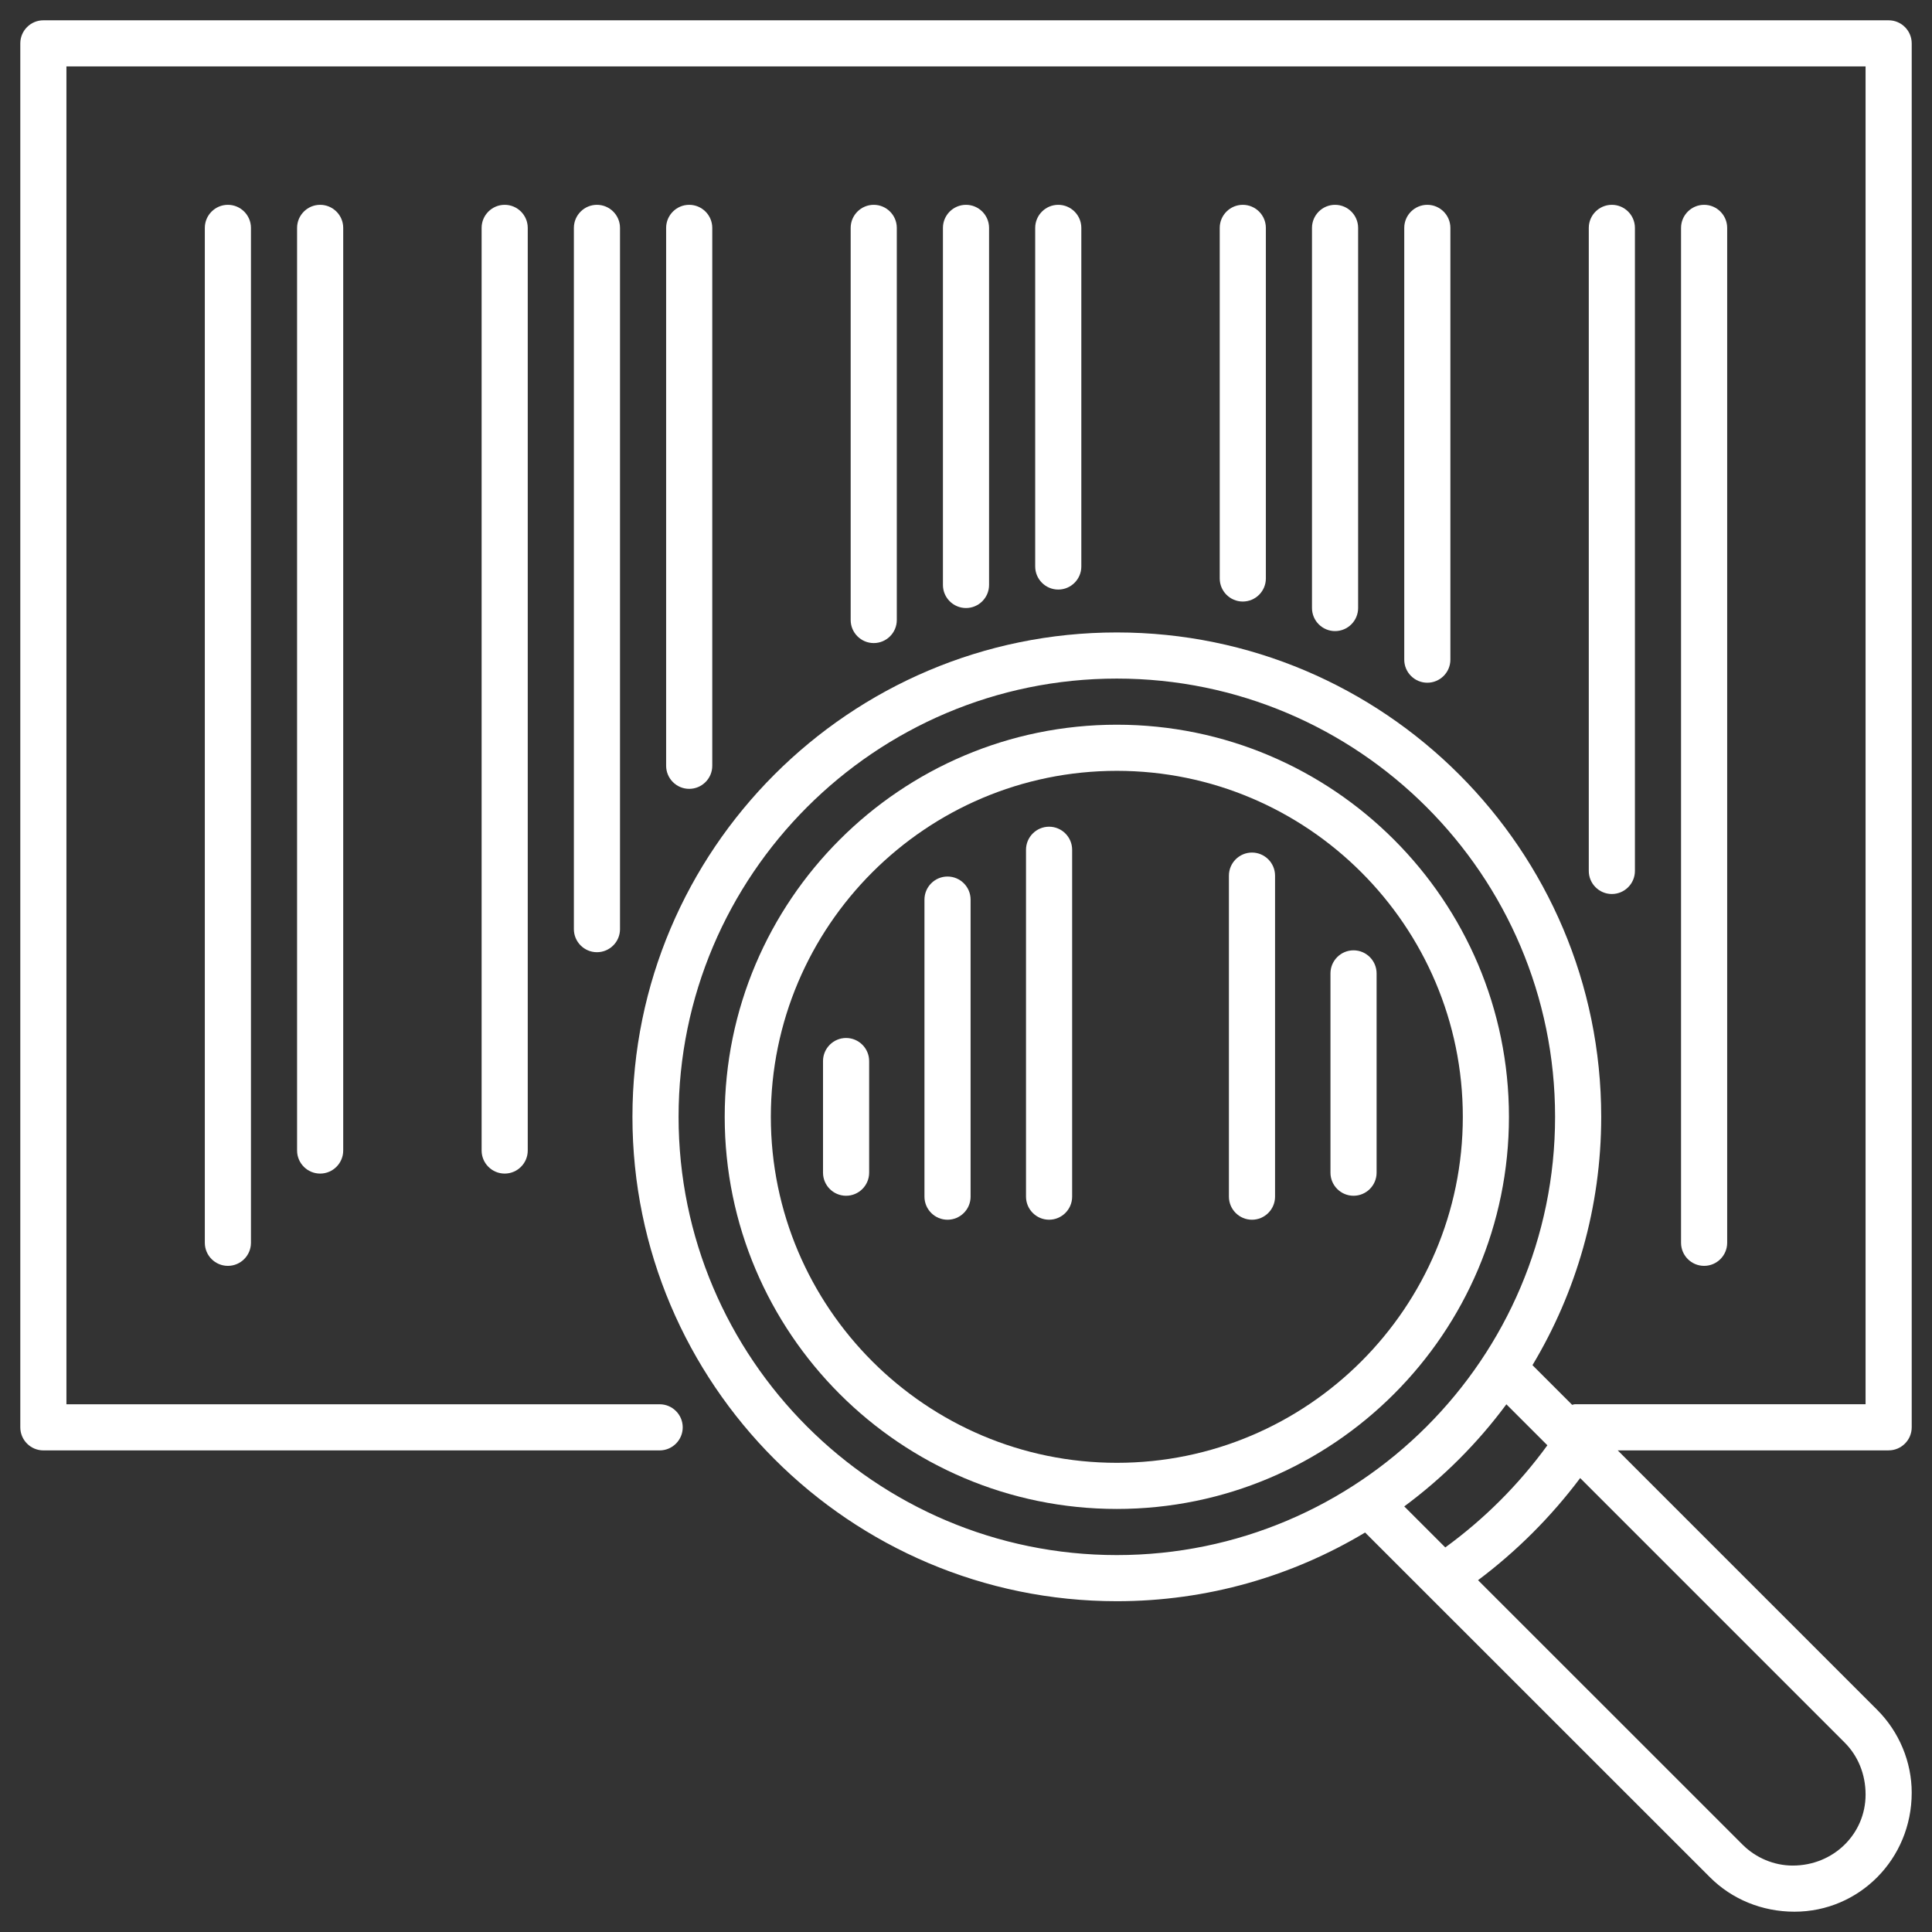 <?xml version="1.0" encoding="UTF-8"?> <!-- Generator: Adobe Illustrator 17.0.0, SVG Export Plug-In . SVG Version: 6.00 Build 0) --> <svg xmlns="http://www.w3.org/2000/svg" xmlns:xlink="http://www.w3.org/1999/xlink" id="Layer_1" x="0px" y="0px" width="130px" height="130px" viewBox="0 0 130 130" xml:space="preserve"><rect x="0" y="0" width="130" height="130" fill="#333333" stroke="none"/> <g> <path fill="#FFFFFF" d="M127.082,1.366H2.918c-0.855,0-1.552,0.697-1.552,1.552v93.124c0,0.855,0.697,1.552,1.552,1.552h41.469 c0.855,0,1.552-0.697,1.552-1.552s-0.697-1.552-1.552-1.552H4.47V4.47H125.53v90.019h-19.558c-0.067,0-0.122,0.029-0.187,0.038 l-2.668-2.668c2.933-4.89,4.625-10.606,4.625-16.71c0-17.97-14.623-32.593-32.593-32.593c-17.97,0-32.593,14.623-32.593,32.593 c0,17.97,14.623,32.593,32.593,32.593c6.103,0,11.817-1.69,16.706-4.622l23.205,23.198c1.473,1.473,3.498,2.316,5.687,2.316 c4.347,0,7.888-3.535,7.888-8.009c0-2.067-0.843-4.092-2.316-5.566l-17.467-17.467h18.231c0.855,0,1.552-0.697,1.552-1.552V2.918 C128.634,2.063,127.937,1.366,127.082,1.366z M75.149,104.638c-16.26,0-29.489-13.229-29.489-29.489S58.889,45.66,75.149,45.66 s29.489,13.229,29.489,29.489S91.409,104.638,75.149,104.638z M94.489,101.363c2.617-1.936,4.935-4.254,6.872-6.871l2.759,2.758 c-1.932,2.651-4.234,4.953-6.87,6.873L94.489,101.363z M124.124,117.255c0.891,0.891,1.407,2.122,1.407,3.498 c0,2.637-2.146,4.777-4.905,4.777c-1.249,0-2.48-0.515-3.371-1.407l-17.8-17.795c2.606-1.958,4.906-4.256,6.872-6.872 L124.124,117.255z"></path> <path fill="#FFFFFF" d="M13.782,15.334v68.291c0,0.855,0.697,1.552,1.552,1.552c0.855,0,1.552-0.697,1.552-1.552V15.334 c0-0.855-0.697-1.552-1.552-1.552C14.479,13.782,13.782,14.479,13.782,15.334z"></path> <path fill="#FFFFFF" d="M19.99,15.334v62.082c0,0.855,0.697,1.552,1.552,1.552s1.552-0.697,1.552-1.552V15.334 c0-0.855-0.697-1.552-1.552-1.552S19.99,14.479,19.99,15.334z"></path> <path fill="#FFFFFF" d="M32.407,15.334v62.082c0,0.855,0.697,1.552,1.552,1.552s1.552-0.697,1.552-1.552V15.334 c0-0.855-0.697-1.552-1.552-1.552S32.407,14.479,32.407,15.334z"></path> <path fill="#FFFFFF" d="M47.927,51.529V15.334c0-0.855-0.697-1.552-1.552-1.552s-1.552,0.697-1.552,1.552v36.194 c0,0.855,0.697,1.552,1.552,1.552S47.927,52.384,47.927,51.529z"></path> <path fill="#FFFFFF" d="M60.344,41.719V15.334c0-0.855-0.697-1.552-1.552-1.552s-1.552,0.697-1.552,1.552v26.385 c0,0.855,0.697,1.552,1.552,1.552S60.344,42.574,60.344,41.719z"></path> <path fill="#FFFFFF" d="M72.76,38.118V15.334c0-0.855-0.697-1.552-1.552-1.552s-1.552,0.697-1.552,1.552v22.784 c0,0.855,0.697,1.552,1.552,1.552S72.76,38.973,72.76,38.118z"></path> <path fill="#FFFFFF" d="M85.177,38.924v-23.59c0-0.855-0.697-1.552-1.552-1.552s-1.552,0.697-1.552,1.552v23.59 c0,0.855,0.697,1.552,1.552,1.552S85.177,39.779,85.177,38.924z"></path> <path fill="#FFFFFF" d="M97.593,44.387V15.334c0-0.855-0.697-1.552-1.552-1.552s-1.552,0.697-1.552,1.552v29.053 c0,0.855,0.697,1.552,1.552,1.552S97.593,45.242,97.593,44.387z"></path> <path fill="#FFFFFF" d="M91.385,40.913V15.334c0-0.855-0.697-1.552-1.552-1.552s-1.552,0.697-1.552,1.552v25.579 c0,0.855,0.697,1.552,1.552,1.552S91.385,41.768,91.385,40.913z"></path> <path fill="#FFFFFF" d="M66.552,39.361V15.334c0-0.855-0.697-1.552-1.552-1.552s-1.552,0.697-1.552,1.552v24.027 c0,0.855,0.697,1.552,1.552,1.552S66.552,40.216,66.552,39.361z"></path> <path fill="#FFFFFF" d="M38.615,15.334V62.52c0,0.855,0.697,1.552,1.552,1.552s1.552-0.697,1.552-1.552V15.334 c0-0.855-0.697-1.552-1.552-1.552S38.615,14.479,38.615,15.334z"></path> <path fill="#FFFFFF" d="M110.01,58.604v-43.27c0-0.855-0.697-1.552-1.552-1.552s-1.552,0.697-1.552,1.552v43.27 c0,0.855,0.697,1.552,1.552,1.552S110.01,59.459,110.01,58.604z"></path> <path fill="#FFFFFF" d="M116.218,83.625V15.334c0-0.855-0.697-1.552-1.552-1.552s-1.552,0.697-1.552,1.552v68.291 c0,0.855,0.697,1.552,1.552,1.552S116.218,84.48,116.218,83.625z"></path> <path fill="#FFFFFF" d="M75.149,48.764c-14.55,0-26.385,11.835-26.385,26.385c0,14.551,11.835,26.385,26.385,26.385 c14.551,0,26.385-11.834,26.385-26.385C101.534,60.598,89.7,48.764,75.149,48.764z M75.149,98.43 c-12.835,0-23.281-10.446-23.281-23.281s10.446-23.281,23.281-23.281S98.43,62.314,98.43,75.149S87.984,98.43,75.149,98.43z"></path> <path fill="#FFFFFF" d="M56.931,69.844c-0.855,0-1.552,0.697-1.552,1.552v7.512c0,0.855,0.697,1.552,1.552,1.552 s1.552-0.697,1.552-1.552v-7.512C58.483,70.541,57.785,69.844,56.931,69.844z"></path> <path fill="#FFFFFF" d="M70.59,55.627c-0.855,0-1.552,0.697-1.552,1.552v23.341c0,0.855,0.697,1.552,1.552,1.552 c0.855,0,1.552-0.697,1.552-1.552V57.179C72.142,56.324,71.445,55.627,70.59,55.627z"></path> <path fill="#FFFFFF" d="M84.243,57.367c-0.855,0-1.552,0.697-1.552,1.552v21.602c0,0.855,0.697,1.552,1.552,1.552 c0.855,0,1.552-0.697,1.552-1.552V58.919C85.795,58.064,85.098,57.367,84.243,57.367z"></path> <path fill="#FFFFFF" d="M91.076,63.945c-0.855,0-1.552,0.697-1.552,1.552v13.411c0,0.855,0.697,1.552,1.552,1.552 s1.552-0.697,1.552-1.552V65.497C92.628,64.642,91.931,63.945,91.076,63.945z"></path> <path fill="#FFFFFF" d="M63.757,58.98c-0.855,0-1.552,0.697-1.552,1.552v19.989c0,0.855,0.697,1.552,1.552,1.552 s1.552-0.697,1.552-1.552V60.532C65.309,59.677,64.612,58.98,63.757,58.98z"></path> </g> </svg> 
